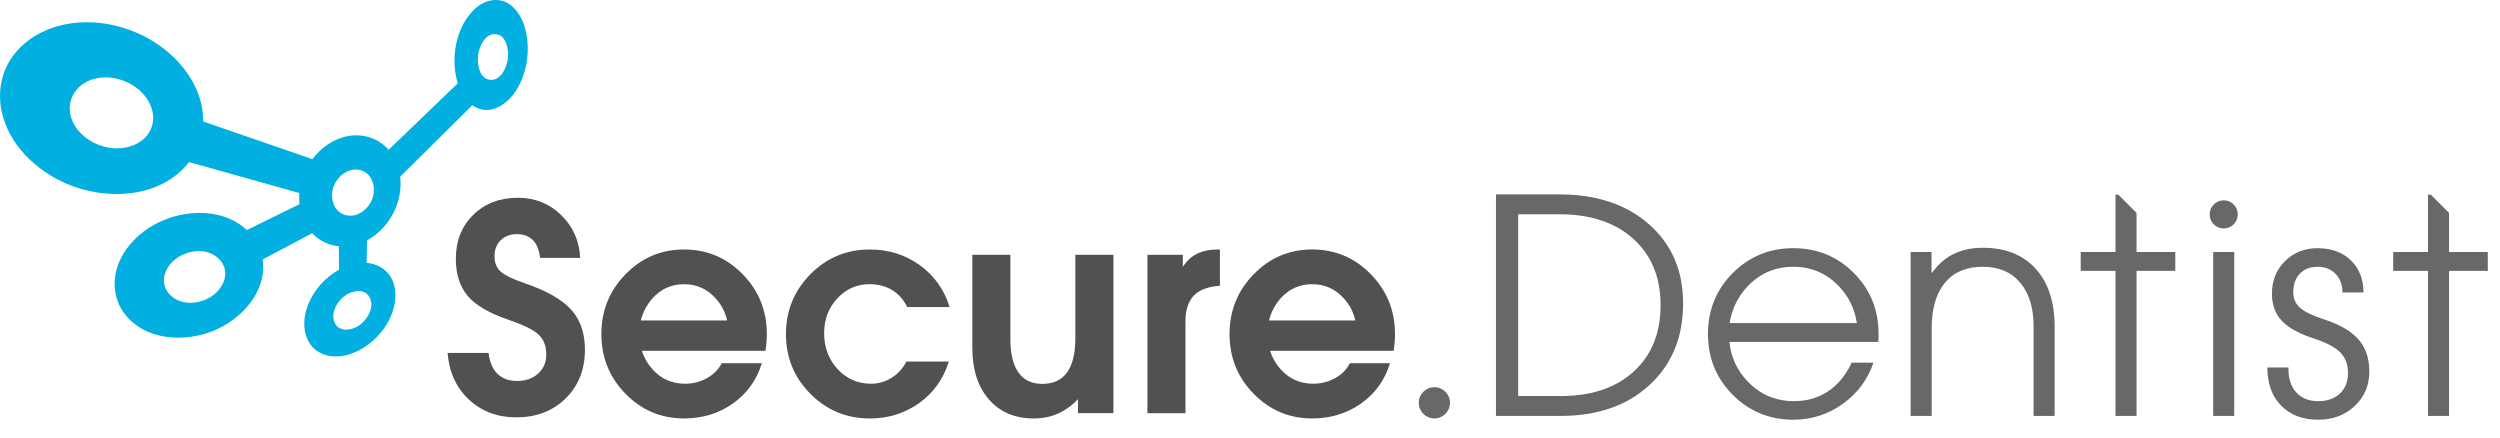 <?xml version="1.0" encoding="utf-8"?>
<!-- Generator: Adobe Illustrator 15.0.0, SVG Export Plug-In  -->
<!DOCTYPE svg PUBLIC "-//W3C//DTD SVG 1.0//EN" "http://www.w3.org/TR/2001/REC-SVG-20010904/DTD/svg10.dtd">
<svg version="1.0"
	 xmlns="http://www.w3.org/2000/svg" xmlns:xlink="http://www.w3.org/1999/xlink" xmlns:a="http://ns.adobe.com/AdobeSVGViewerExtensions/3.0/"
	 x="0px" y="0px" width="400px" height="70px" viewBox="0 0.001 400 70" enable-background="new 0 0.001 400 70"
	 xml:space="preserve">
<defs>
</defs>
<path fill="#01AFE1" d="M39.502,36.806c-4.257-3.925-11.193-3.298-15.761-0.289c-2.216,1.459-4.092,3.573-4.945,6.116
	c-0.895,2.66-0.477,5.619,1.318,7.808c3.295,4.021,9.382,4.342,13.917,2.539c4.531-1.799,8.729-6.263,7.994-11.467l7.922-4.201
	c1.121,1.189,2.647,1.942,4.276,2.101l0.023,3.746c-2.438,1.348-4.418,3.702-5.223,6.378c-0.752,2.494-0.333,5.572,2.174,6.896
	c2.466,1.303,5.5,0.313,7.612-1.226c2.238-1.63,4.007-4.172,4.392-6.949c0.202-1.458-0.008-3.017-0.879-4.237
	c-0.85-1.188-2.217-1.852-3.657-1.953l0.067-3.616c3.578-1.921,5.788-6.152,5.3-10.187l11.539-11.43
	c2.547,1.845,5.436,0.038,6.926-2.229c1.579-2.4,2.192-5.471,1.863-8.307c-0.122-1.057,0.121,1.04,0,0
	c-0.231-1.992-0.974-4.162-2.604-5.443c-1.772-1.391-4.036-0.972-5.647,0.449C72.927,4.111,72,9.397,73.25,13.327l-11.07,10.638
	c-1.597-1.825-4.028-2.615-6.403-2.211c-2.334,0.398-4.39,1.842-5.793,3.715l-17.478-6.035c0.065-5.658-3.93-10.535-8.654-13.211
	C18.975,3.462,12.717,2.607,7.461,4.805c-2.378,0.994-4.5,2.645-5.865,4.852c-1.471,2.379-1.917,5.241-1.374,7.975
	c1.088,5.479,5.578,9.723,10.577,11.827c6.316,2.658,14.951,2.283,19.446-3.529l17.653,4.955c-0.05,0.594-0.048,1.193,0.014,1.789
	L39.502,36.806 M24.301,20.216c-0.855,2.72-3.924,3.79-6.535,3.465c-2.65-0.329-5.319-2.022-6.285-4.589
	c-0.992-2.633,0.395-5.308,2.976-6.275c2.617-0.979,5.733-0.218,7.811,1.584C23.898,15.813,24.982,18.057,24.301,20.216
	C24.098,20.862,24.505,19.567,24.301,20.216z M35.835,44.94c-0.814,2.338-3.51,3.705-5.891,3.49
	c-2.44-0.218-4.422-2.334-3.481-4.832c0.851-2.263,3.456-3.584,5.789-3.404C34.67,40.379,36.711,42.431,35.835,44.94
	C35.659,45.449,36.014,44.431,35.835,44.94z M59.197,47.705c0.693,1.536-0.392,3.37-1.615,4.28
	c-1.216,0.904-3.412,1.281-4.086-0.479c-0.562-1.468,0.396-3.15,1.522-4.061C56.196,46.496,58.42,45.979,59.197,47.705
	C59.335,48.012,59.059,47.397,59.197,47.705z M59.557,31.833c-0.636,1.673-2.441,3.091-4.297,2.577
	c-1.955-0.543-2.519-2.834-1.881-4.561c0.616-1.668,2.376-3.09,4.229-2.643C59.64,27.7,60.225,30.074,59.557,31.833
	C59.387,32.278,59.725,31.388,59.557,31.833z M81.256,9.363c-0.17,1.371-1.055,3.474-2.731,3.418
	c-1.826-0.06-2.215-2.563-2.033-3.945c0.178-1.351,1.049-3.395,2.69-3.376C81.017,5.48,81.427,7.981,81.256,9.363
	C81.195,9.852,81.317,8.871,81.256,9.363z"/>
<path fill="#515151" d="M86.406,41.257c-0.134-1.264-0.517-2.211-1.148-2.844c-0.632-0.633-1.498-0.948-2.597-0.948
	c-1.041,0-1.892,0.328-2.553,0.981c-0.662,0.654-0.992,1.494-0.992,2.521c0,1.071,0.334,1.904,1.004,2.498
	c0.654,0.58,1.933,1.197,3.836,1.853c3.48,1.188,5.956,2.595,7.429,4.216c1.469,1.62,2.204,3.762,2.204,6.424
	c0,3.167-1.026,5.762-3.079,7.784c-2.053,2.021-4.685,3.033-7.897,3.033c-3.034,0-5.566-0.951-7.596-2.854
	c-2.03-1.903-3.164-4.387-3.402-7.45h6.558c0.164,1.458,0.635,2.569,1.416,3.336c0.78,0.766,1.832,1.147,3.155,1.147
	c1.368,0,2.486-0.394,3.356-1.183c0.87-0.787,1.304-1.808,1.304-3.057c0-1.367-0.423-2.438-1.269-3.212
	c-0.833-0.758-2.468-1.554-4.906-2.386c-3.003-1.026-5.136-2.283-6.4-3.77c-1.264-1.488-1.895-3.474-1.895-5.957
	c0-2.854,0.929-5.193,2.788-7.015c1.859-1.822,4.246-2.732,7.16-2.732c2.691,0,4.989,0.918,6.892,2.755
	c1.904,1.837,2.922,4.123,3.056,6.858L86.406,41.257L86.406,41.257z"/>
<path fill="#515151" d="M109.446,66.952c-3.658,0-6.777-1.313-9.357-3.938s-3.87-5.811-3.87-9.558s1.29-6.94,3.87-9.58
	s5.699-3.959,9.357-3.959c3.673,0,6.799,1.319,9.379,3.959c2.58,2.64,3.87,5.833,3.87,9.58c0,0.907-0.075,1.799-0.223,2.677H102.71
	c0.342,1.102,0.915,2.096,1.717,2.988c1.383,1.518,3.108,2.275,5.175,2.275c1.279,0,2.45-0.299,3.513-0.894
	c1.063-0.595,1.848-1.39,2.354-2.387h6.424c-0.818,2.69-2.357,4.837-4.617,6.436C115.016,66.151,112.405,66.952,109.446,66.952z
	 M116.338,51.272c-0.297-1.338-0.9-2.506-1.807-3.502c-1.368-1.531-3.063-2.297-5.085-2.297s-3.717,0.766-5.085,2.297
	c-0.877,1.012-1.487,2.179-1.829,3.502H116.338z"/>
<path fill="#515151" d="M151.804,57.853c-0.848,2.766-2.42,4.975-4.717,6.625c-2.297,1.649-4.941,2.476-7.93,2.476
	c-3.717,0-6.881-1.313-9.49-3.937c-2.61-2.625-3.915-5.812-3.915-9.559s1.305-6.939,3.915-9.58c2.609-2.641,5.773-3.959,9.49-3.959
	c3.019,0,5.688,0.836,8.007,2.509c2.32,1.673,3.911,3.907,4.773,6.703h-6.781c-0.58-1.188-1.387-2.097-2.42-2.722
	c-1.034-0.624-2.25-0.938-3.647-0.938c-2.007,0-3.713,0.76-5.119,2.275c-1.406,1.516-2.108,3.359-2.108,5.531
	c0,2.305,0.721,4.233,2.164,5.787c1.442,1.555,3.227,2.332,5.353,2.332c1.174,0,2.271-0.319,3.29-0.959
	c1.019-0.641,1.803-1.502,2.353-2.588h6.782V57.853z"/>
<path fill="#515151" d="M161.663,54.306c0,2.319,0.431,4.086,1.293,5.297c0.862,1.213,2.126,1.818,3.792,1.818
	c1.77,0,3.097-0.609,3.981-1.829s1.327-3.049,1.327-5.487V40.767h3.033h3.056v25.338h-2.833h-2.833v-2.252
	c-1.918,2.066-4.283,3.101-7.093,3.101c-3.004,0-5.391-1.015-7.16-3.045c-1.77-2.029-2.654-4.776-2.654-8.241v-14.9h3.034h3.056
	L161.663,54.306L161.663,54.306z"/>
<path fill="#515151" d="M183.587,40.767h2.833h2.833v1.918l0.29-0.4c1.13-1.576,2.877-2.364,5.241-2.364h0.401v5.799
	c-1.71,0.119-3.019,0.565-3.926,1.339c-1.056,0.922-1.583,2.379-1.583,4.371v14.678h-3.034h-3.056L183.587,40.767L183.587,40.767z"
	/>
<path fill="#515151" d="M209.952,66.952c-3.658,0-6.777-1.313-9.355-3.938c-2.581-2.625-3.871-5.811-3.871-9.558
	s1.29-6.94,3.871-9.58c2.578-2.64,5.697-3.959,9.355-3.959c3.673,0,6.799,1.319,9.379,3.959s3.87,5.833,3.87,9.58
	c0,0.907-0.074,1.799-0.224,2.677h-19.763c0.343,1.102,0.915,2.096,1.718,2.988c1.383,1.518,3.107,2.275,5.176,2.275
	c1.277,0,2.449-0.299,3.513-0.894s1.848-1.39,2.354-2.387h6.424c-0.818,2.69-2.357,4.837-4.617,6.436
	C215.52,66.151,212.911,66.952,209.952,66.952z M216.844,51.272c-0.298-1.338-0.9-2.506-1.807-3.502
	c-1.369-1.531-3.063-2.297-5.086-2.297s-3.719,0.766-5.085,2.297c-0.878,1.012-1.487,2.179-1.829,3.502H216.844z"/>
<path fill="#686868" d="M239.352,31.104h1.777h8.375c5.943,0,10.727,1.6,14.354,4.795c3.627,3.197,5.439,7.416,5.439,12.658
	c0,5.396-1.791,9.742-5.369,13.041c-3.58,3.299-8.309,4.949-14.188,4.949h-8.609h-1.776V31.104H239.352z M242.909,63.366h6.83
	c4.898,0,8.781-1.309,11.65-3.92c2.868-2.612,4.305-6.149,4.305-10.61c0-4.459-1.455-8-4.363-10.621
	c-2.908-2.618-6.85-3.93-11.826-3.93h-6.596V63.366L242.909,63.366z"/>
<path fill="#686868" d="M286.913,67.155c-3.805,0-7.029-1.326-9.674-3.978c-2.644-2.651-3.965-5.896-3.965-9.733
	c0-3.852,1.321-7.104,3.965-9.756c2.645-2.649,5.869-3.977,9.674-3.977c3.838,0,7.074,1.326,9.709,3.977
	c2.637,2.652,3.953,5.904,3.953,9.756c0.016,0.423-0.008,0.843-0.07,1.265h-23.791c0.234,2.449,1.217,4.569,2.947,6.362
	c2.012,2.076,4.469,3.113,7.369,3.113c2.074,0,3.895-0.523,5.463-1.568s2.826-2.573,3.777-4.586h3.485
	c-0.937,2.729-2.582,4.934-4.937,6.609C292.465,66.317,289.829,67.155,286.913,67.155z M297.09,51.69
	c-0.328-2.276-1.287-4.241-2.879-5.896c-1.98-2.073-4.414-3.11-7.299-3.11c-2.869,0-5.303,1.045-7.299,3.135
	c-1.543,1.639-2.504,3.596-2.877,5.873h20.354V51.69z"/>
<path fill="#686868" d="M305.7,40.319h1.66h1.686v3.394l0.537-0.653c1.84-2.277,4.391-3.416,7.65-3.416
	c3.617,0,6.44,1.114,8.469,3.346c2.027,2.23,3.041,5.334,3.041,9.311v14.249h-1.684h-1.687V52.205c0-2.979-0.718-5.312-2.152-6.994
	c-1.434-1.687-3.43-2.526-5.987-2.526c-2.621,0-4.638,0.854-6.047,2.563c-1.412,1.707-2.117,4.145-2.117,7.311v13.991h-1.687h-1.685
	V40.319H305.7z"/>
<path fill="#686868" d="M374.786,46.801c0.016-1.2-0.344-2.188-1.08-2.959c-0.734-0.771-1.689-1.157-2.863-1.157
	c-1.205,0-2.16,0.366-2.865,1.1c-0.703,0.732-1.057,1.73-1.057,2.994c0,0.998,0.359,1.818,1.076,2.457
	c0.719,0.64,1.959,1.248,3.723,1.824c2.607,0.842,4.488,1.926,5.643,3.252c1.15,1.311,1.726,3.025,1.726,5.146
	c0,2.197-0.774,4.033-2.328,5.498c-1.553,1.467-3.497,2.199-5.84,2.199c-2.496,0-4.479-0.752-5.942-2.258
	c-1.468-1.504-2.201-3.537-2.201-6.096h3.369c-0.031,1.686,0.375,3.002,1.221,3.953c0.846,0.952,2.025,1.43,3.545,1.43
	c1.453,0,2.611-0.406,3.473-1.218c0.859-0.812,1.291-1.903,1.291-3.276c0-1.371-0.418-2.479-1.252-3.321
	c-0.826-0.826-2.244-1.566-4.256-2.222c-2.355-0.766-4.055-1.709-5.1-2.832c-1.039-1.123-1.56-2.564-1.56-4.328
	c0-2.09,0.693-3.823,2.082-5.204c1.39-1.382,3.138-2.07,5.242-2.07c2.198,0,3.971,0.651,5.313,1.953
	c1.34,1.303,2.012,3.015,2.012,5.135H374.786z"/>
<polygon fill="#686868" points="391.848,40.319 391.848,34.067 388.932,31.15 388.479,31.15 388.479,40.319 382.913,40.319 
	382.913,43.339 388.479,43.339 388.479,66.548 391.848,66.548 391.848,43.339 398.047,43.339 398.047,40.319 "/>
<circle fill="#686868" cx="229.5" cy="64.452" r="2.5"/>
<polygon fill="#686868" points="341.848,40.319 341.848,34.067 338.932,31.15 338.479,31.15 338.479,40.319 332.913,40.319 
	332.913,43.339 338.479,43.339 338.479,66.548 341.848,66.548 341.848,43.339 348.047,43.339 348.047,40.319 "/>
<polygon fill="#686868" points="354.11,40.319 355.795,40.319 357.479,40.319 357.479,66.548 355.795,66.548 354.11,66.548 "/>
<circle fill="#686868" cx="355.795" cy="34.303" r="2.25"/>
</svg>
